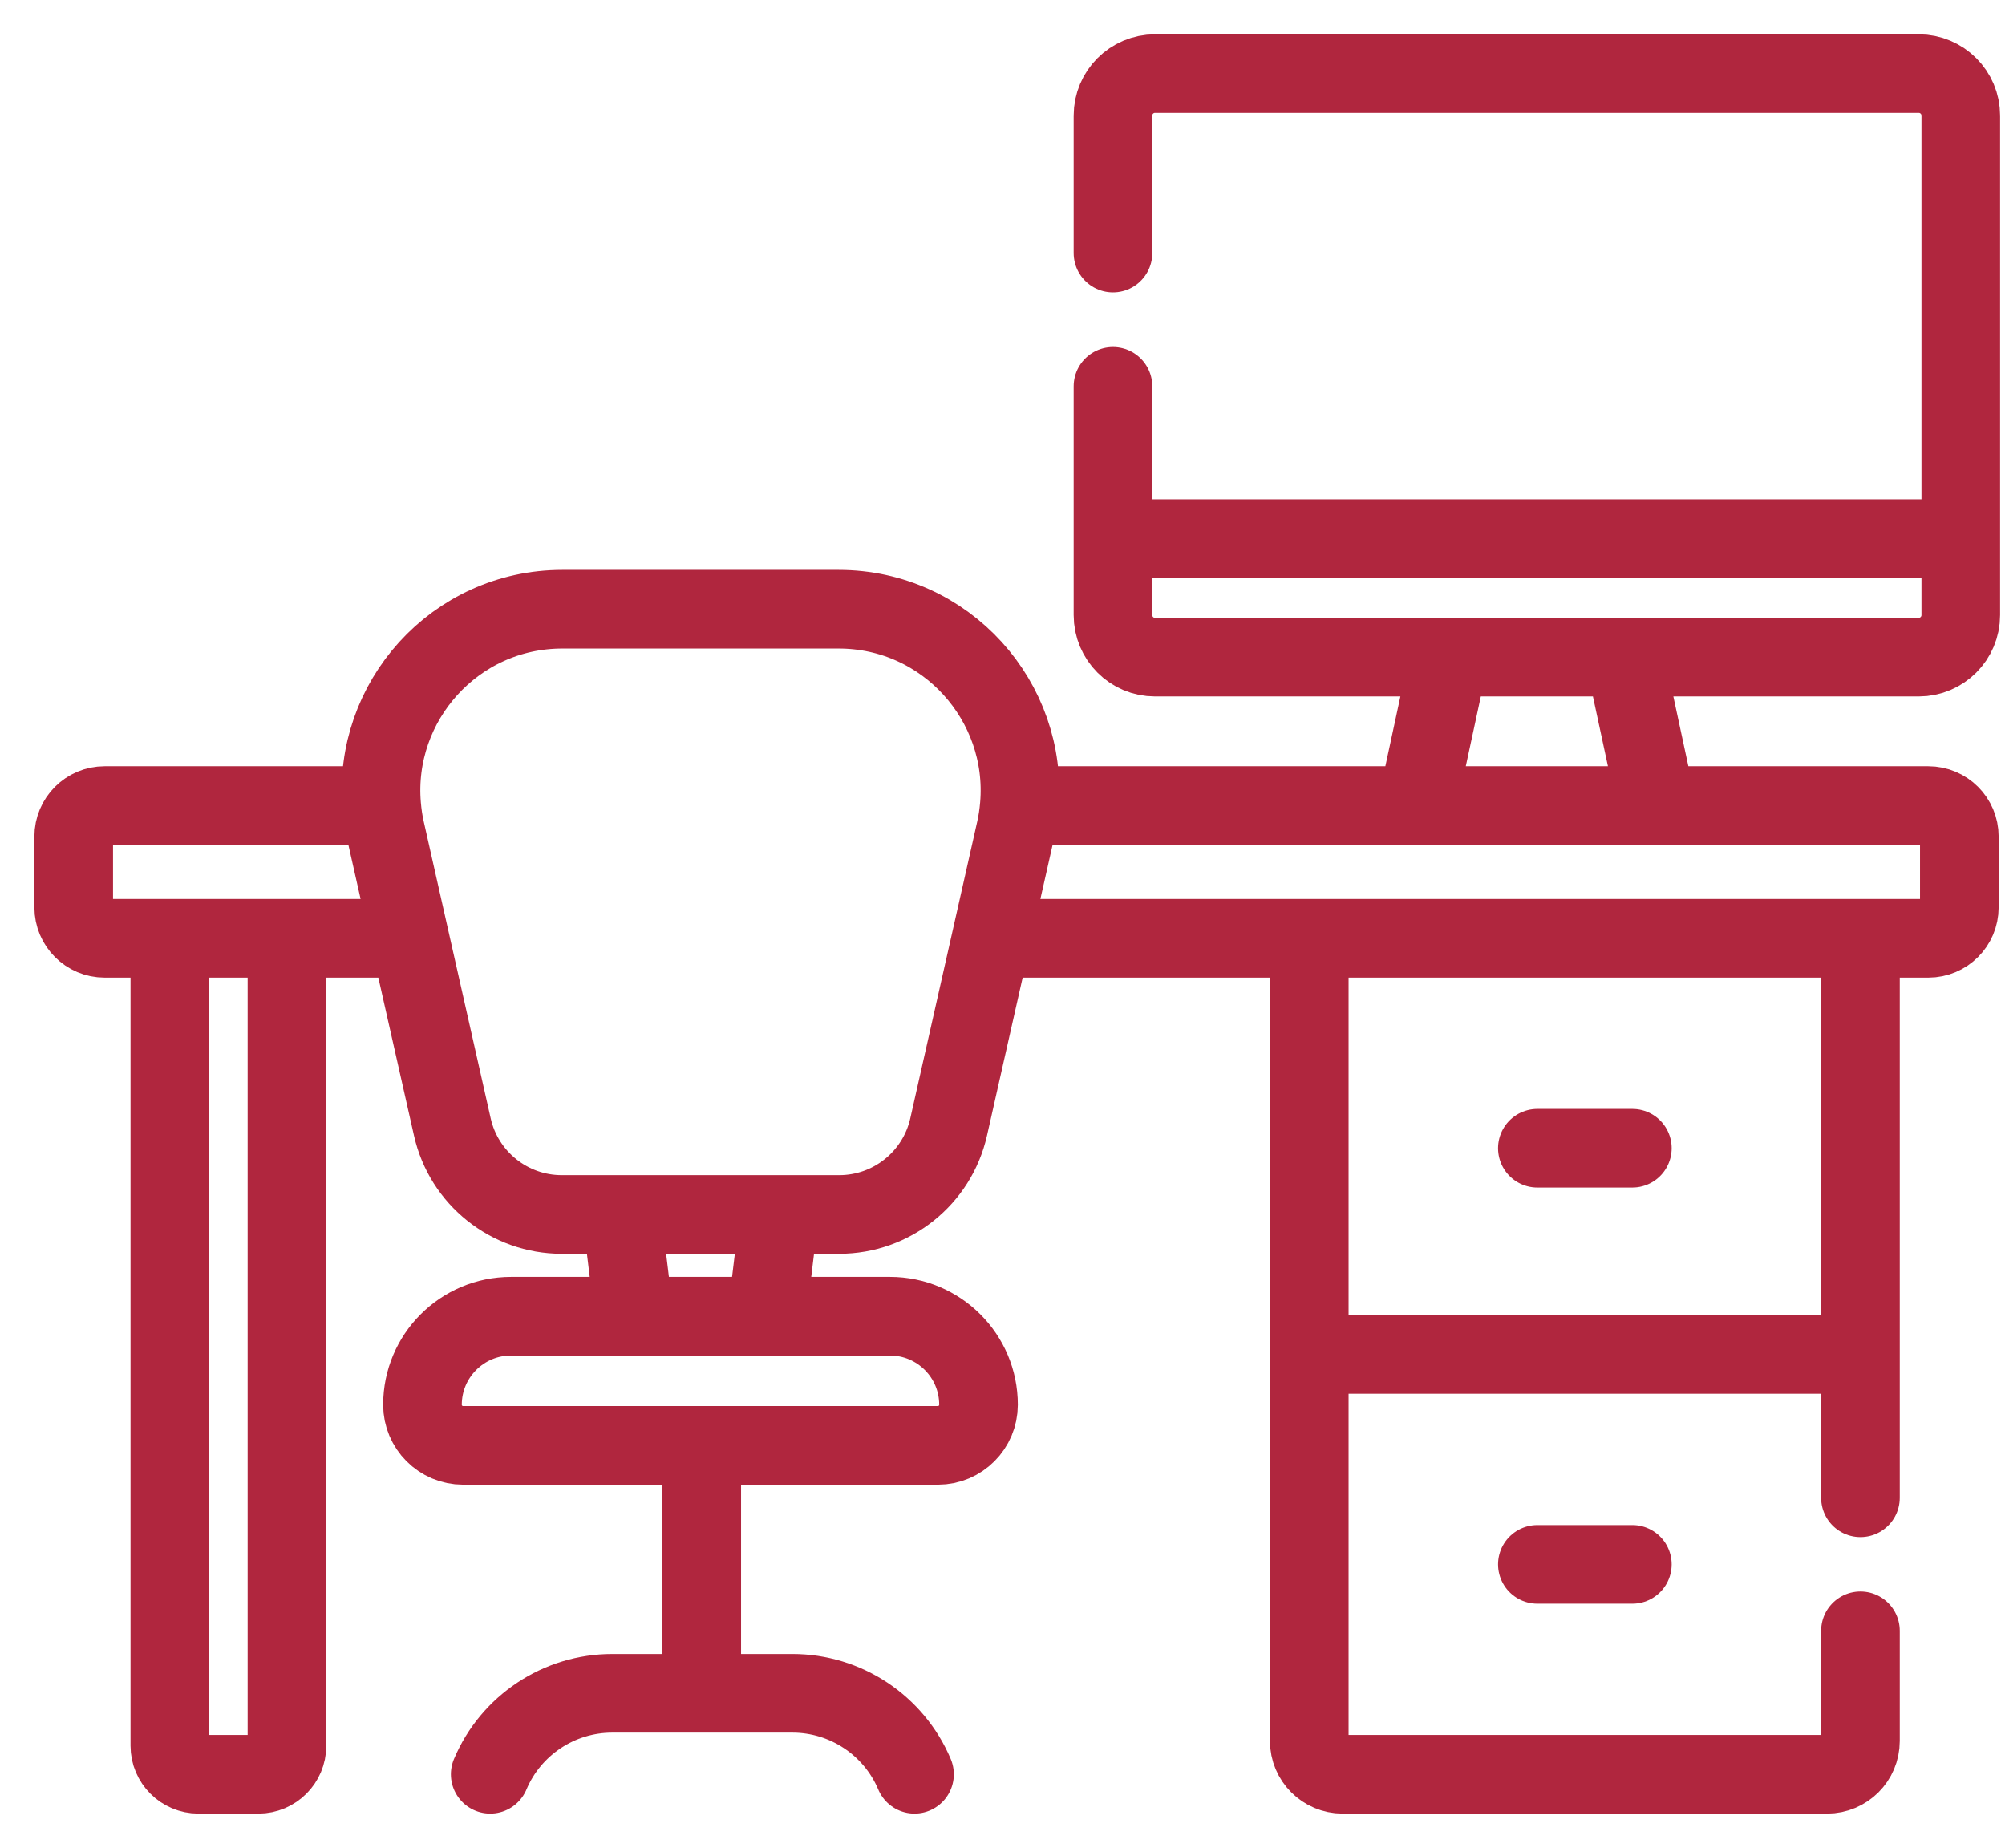 <svg width="51" height="47" viewBox="0 0 51 47" fill="none" xmlns="http://www.w3.org/2000/svg">
<path d="M17.85 36.761V43.067M23.262 45.127C22.735 43.879 21.511 43.067 20.156 43.067H15.575C14.22 43.067 12.996 43.879 12.469 45.127M39.105 39.788H41.521M39.105 29.204H41.521M47.323 38.094V23.865M47.323 23.865L33.303 23.865M47.323 23.865L49.05 23.865C49.485 23.865 49.838 23.512 49.838 23.078V21.275C49.838 20.84 49.485 20.488 49.05 20.488H25.928M33.303 23.865V44.279C33.303 44.748 33.682 45.127 34.15 45.127H46.476C46.944 45.127 47.323 44.748 47.323 44.279V41.478M33.303 23.865L25.213 23.865M4.32 23.865V44.402C4.32 44.802 4.645 45.127 5.046 45.127H6.574C6.974 45.127 7.299 44.802 7.299 44.402V23.865M9.708 20.488H2.662C2.227 20.488 1.875 20.84 1.875 21.275V23.078C1.875 23.512 2.227 23.865 2.662 23.865H10.423M9.708 20.488C9.484 17.848 11.566 15.494 14.306 15.494H21.33C24.07 15.494 26.152 17.848 25.928 20.488M9.708 20.488C9.726 20.699 9.756 20.911 9.805 21.124L10.423 23.865M10.423 23.865L11.506 28.664C11.799 29.965 12.956 30.889 14.29 30.889H21.346C22.68 30.889 23.836 29.965 24.13 28.664L25.213 23.865M25.213 23.865L25.831 21.124C25.88 20.911 25.91 20.699 25.928 20.488M15.816 30.889L16.128 33.476M19.508 33.476L19.819 30.889M47.323 34.449H33.303M28.31 6.436V2.941C28.31 2.351 28.788 1.872 29.379 1.872H48.806C49.396 1.872 49.875 2.351 49.875 2.941V15.643C49.875 16.234 49.396 16.713 48.806 16.713H29.379C28.788 16.713 28.31 16.234 28.31 15.643V9.825M49.875 13.698H28.31M42.138 20.488L41.326 16.713M36.859 16.713L36.046 20.488M23.858 36.761H11.778C11.208 36.761 10.746 36.298 10.746 35.729C10.746 34.485 11.755 33.476 12.999 33.476H22.637C23.881 33.476 24.89 34.484 24.89 35.728C24.89 36.298 24.428 36.761 23.858 36.761Z" stroke="#B0263E" stroke-width="2" stroke-miterlimit="10" stroke-linecap="round" stroke-linejoin="round"/>
</svg>

